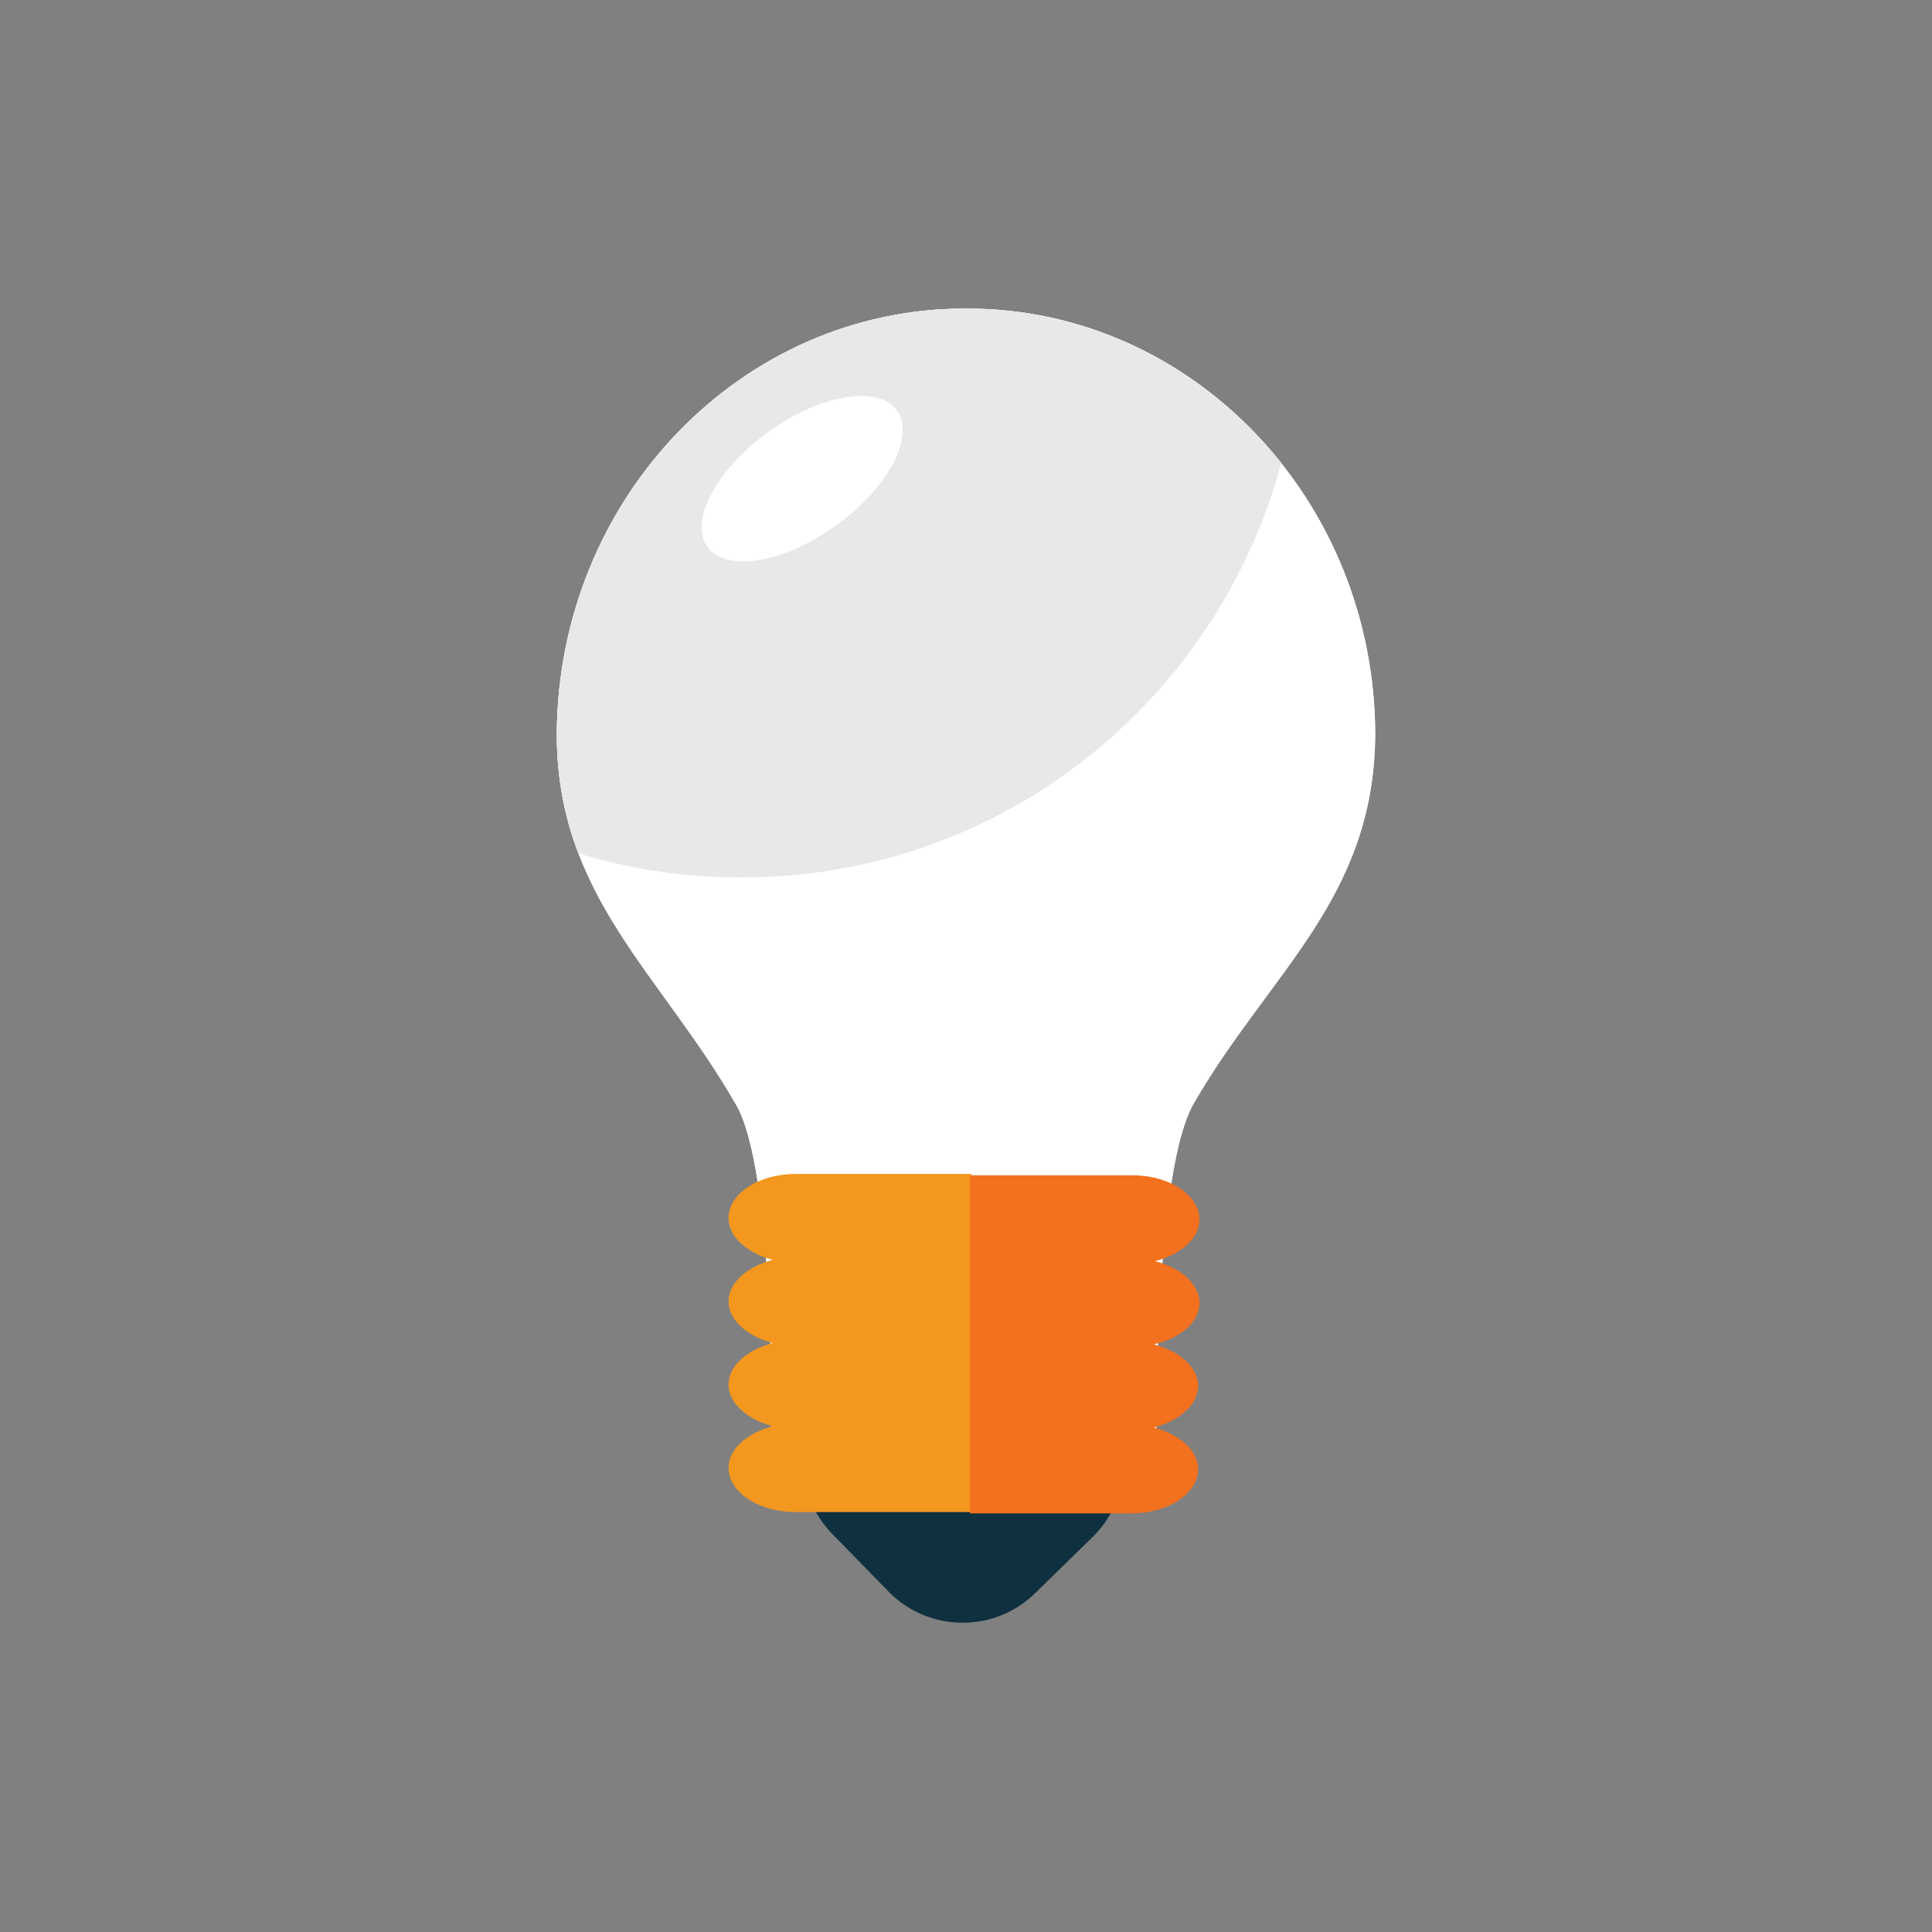 <?xml version="1.0" encoding="utf-8"?>
<!-- Generator: Adobe Illustrator 19.1.0, SVG Export Plug-In . SVG Version: 6.00 Build 0)  -->
<svg version="1.1" id="Layer_1" xmlns="http://www.w3.org/2000/svg" xmlns:xlink="http://www.w3.org/1999/xlink" x="0px" y="0px"
	 width="144px" height="144px" viewBox="0 0 144 144" style="enable-background:new 0 0 144 144;" xml:space="preserve">
<rect x="0" y="0" width="144" height="144" fill="#808080" stroke="none"/>
<style type="text/css">
	.st0{display:none;}
	.st1{display:inline;fill:#FD4620;}
	.st2{fill:#FFFFFF;}
	.st3{fill:#0F303F;}
	.st4{fill:#E8E8E8;}
	.st5{fill:#F3971E;}
	.st6{fill:#F3701E;}
</style>
<g class="st0">
	<circle class="st1" cx="71.5" cy="71.5" r="71.5"/>
</g>
<g>
	<path class="st2" d="M102.5,54.8C102.5,37.3,88.9,23,72.1,23h0c-16.8-0.1-30.5,14.1-30.6,31.7c0,12.1,7.8,17.9,13.4,27.7
		c2.8,5,2.6,23.5,2.6,23.5c0,3.7,2.9,6.7,6.4,6.7l7.9,0l7.9,0c3.6,0,6.5-3,6.5-6.7c0,0-0.1-18.8,2.8-23.7
		C94.6,72.5,102.4,67,102.5,54.8z"/>
	<path class="st2" d="M102.5,54.8C102.5,37.3,88.9,23,72.1,23h0c-16.8-0.1-30.5,14.1-30.6,31.7c0,12.1,7.8,17.9,13.4,27.7
		c2.8,5,2.6,23.5,2.6,23.5c0,3.7,2.9,6.7,6.4,6.7l7.9,0l7.9,0c3.6,0,6.5-3,6.5-6.7c0,0-0.1-18.8,2.8-23.7
		C94.6,72.5,102.4,67,102.5,54.8z"/>
	<path class="st3" d="M66.4,99.3c3-3,7.9-3,10.9,0l4.2,4.3c3,3,3,7.9,0,10.9l-4.3,4.2c-3,3-7.9,3-10.9,0l-4.2-4.3c-3-3-3-7.9,0-10.9
		L66.4,99.3z"/>
	<path class="st4" d="M72.1,23L72.1,23c-16.8-0.1-30.5,14.1-30.6,31.7c0,3.4,0.6,6.3,1.6,8.9c3.9,1.2,7.9,1.8,12.2,1.8
		c19.3,0,35.4-13.1,40.2-30.9C89.9,27.5,81.5,23,72.1,23z"/>
	<ellipse transform="matrix(0.585 0.811 -0.811 0.585 53.76 -33.703)" class="st2" cx="59.8" cy="35.7" rx="4.3" ry="8.7"/>
	<g>
		<path class="st5" d="M59.3,87.5c-2.8,0-5,1.5-5,3.3c0,1.4,1.4,2.6,3.3,3.1c-1.9,0.5-3.3,1.7-3.3,3.1c0,1.4,1.4,2.6,3.3,3.1
			c-1.9,0.5-3.3,1.7-3.3,3.1c0,1.4,1.4,2.6,3.3,3.1c-1.9,0.5-3.3,1.7-3.3,3.1c0,1.8,2.2,3.3,5,3.3l13.1,0V87.5L59.3,87.5z"/>
		<path class="st6" d="M89.4,97.1c0-1.4-1.4-2.6-3.3-3.1c1.9-0.5,3.3-1.7,3.3-3.1c0-1.8-2.2-3.3-5-3.3l-12.1,0v25.2l12,0
			c2.8,0,5-1.5,5-3.3c0-1.4-1.4-2.6-3.3-3.1c1.9-0.5,3.3-1.7,3.3-3.1c0-1.4-1.4-2.6-3.3-3.1C88.1,99.7,89.4,98.5,89.4,97.1z"/>
	</g>
</g>
</svg>
